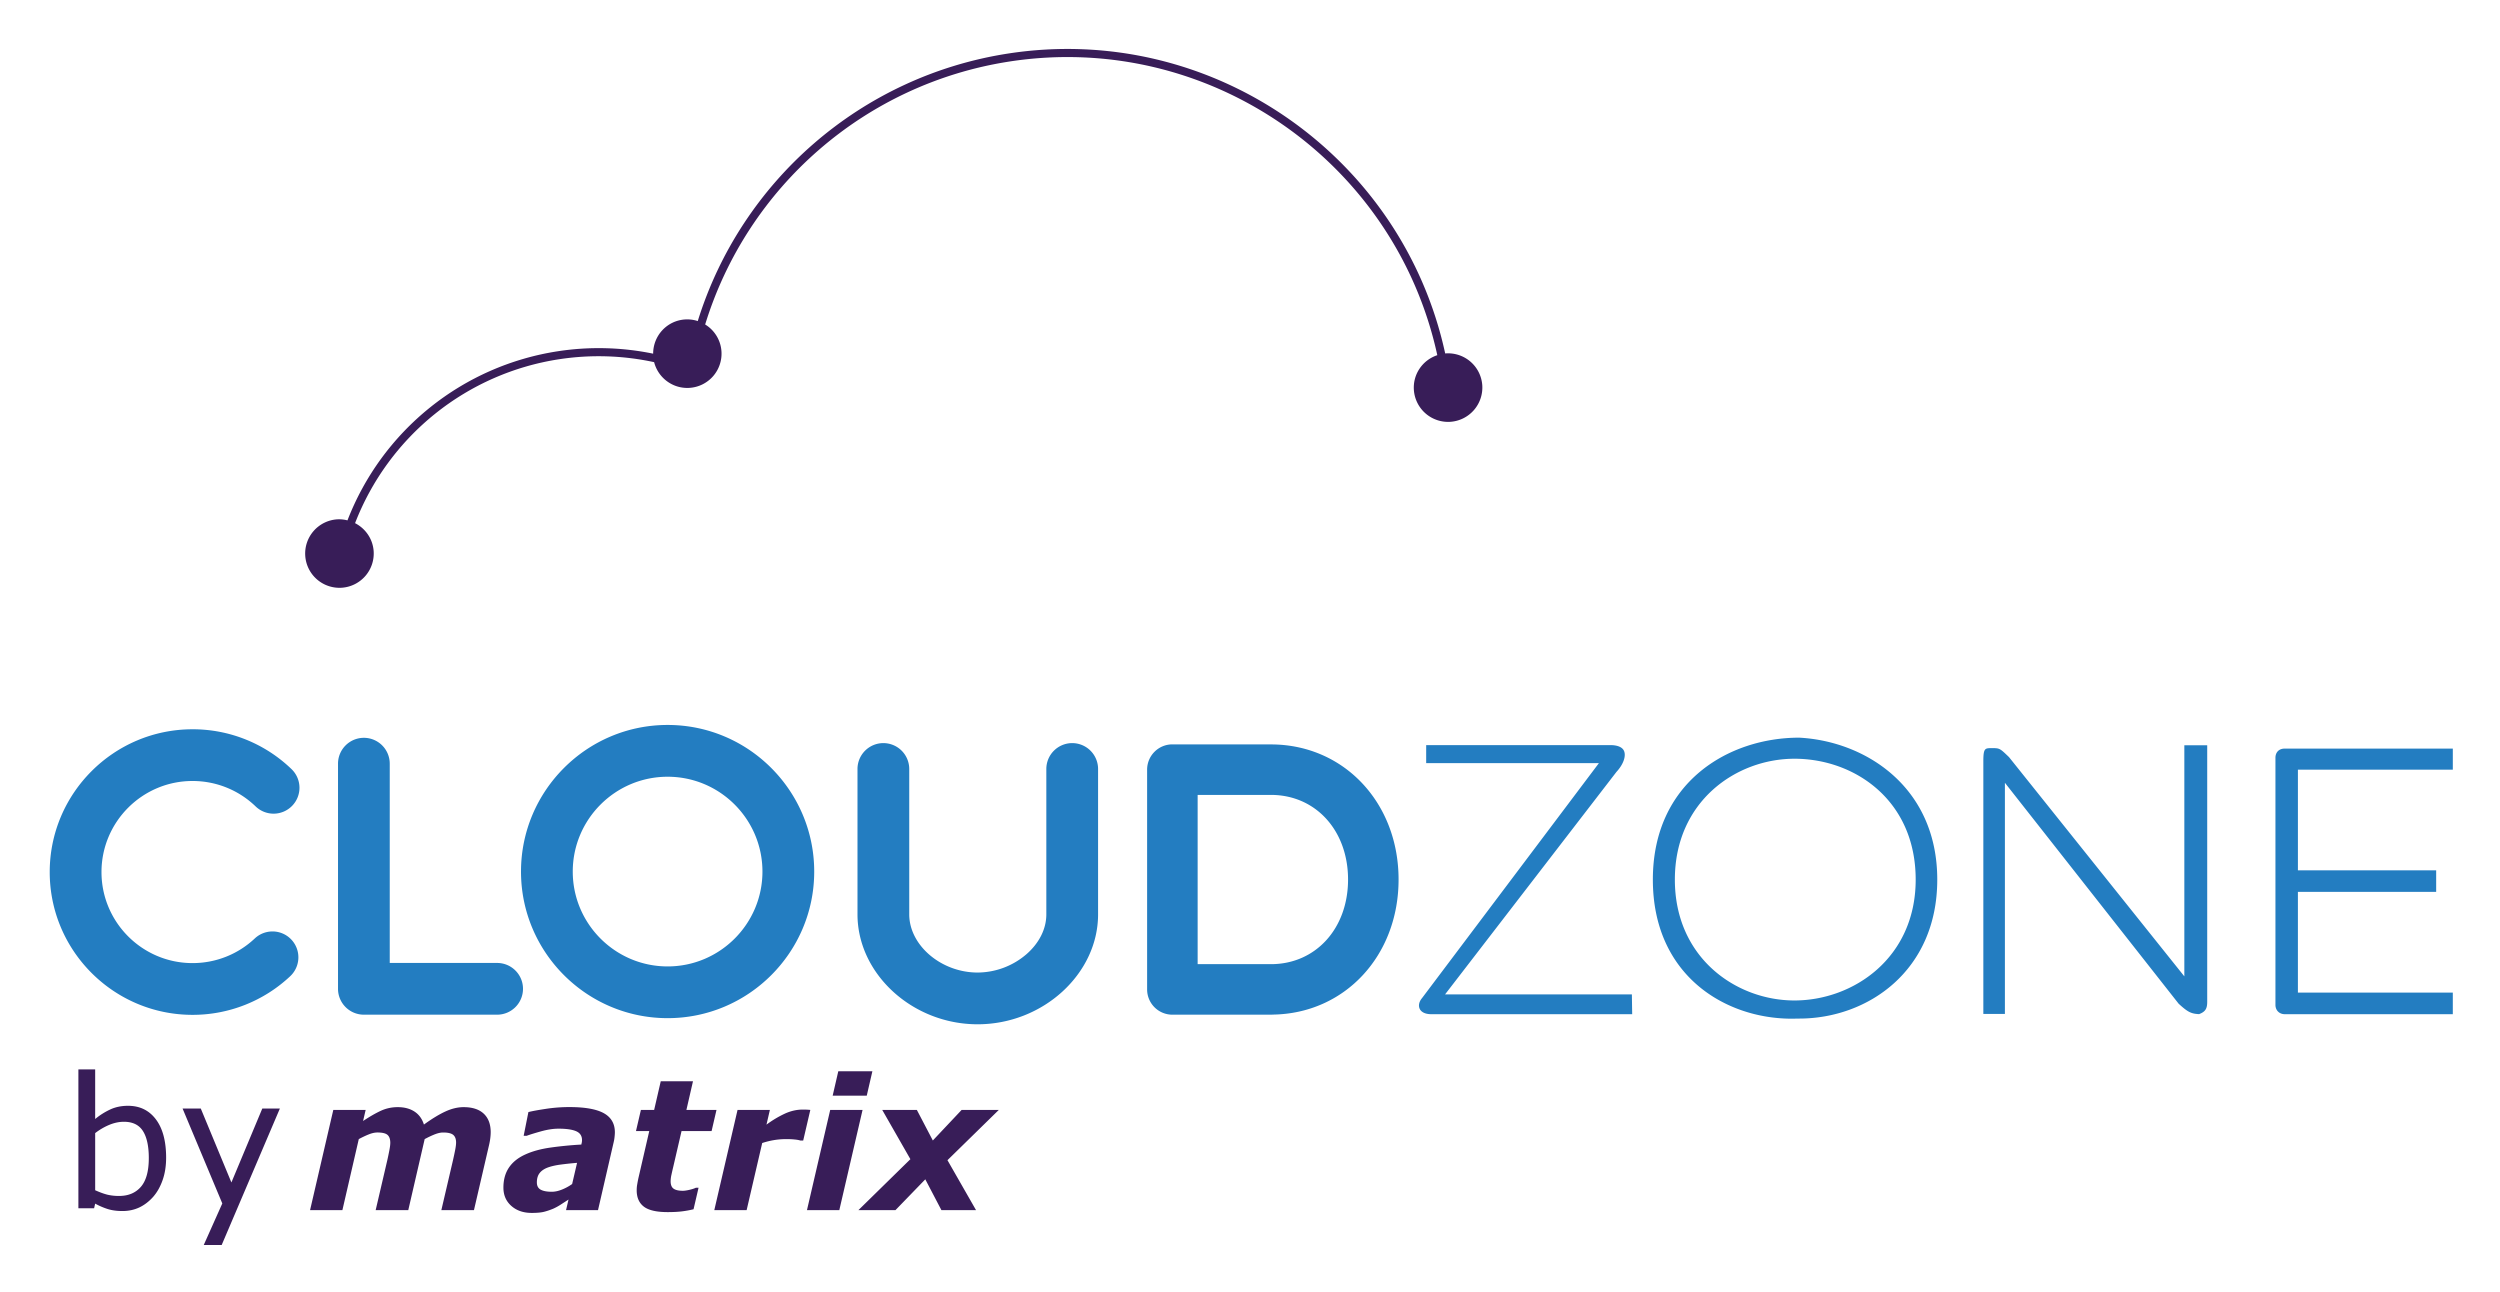 <svg xmlns="http://www.w3.org/2000/svg" role="img" viewBox="-2.29 17.21 405.08 209.33"><title>CloudZone (member) logo</title><style>.Arched_x0020_Green{fill:url(#SVGID_1_);stroke:#fff;stroke-width:.25;stroke-miterlimit:1}.st0{fill:#381d58}.st1{fill:#237dc1}</style><style>.st0{fill:#381d58}</style><style>.st0{fill:#381d58}</style><style>.st0{fill:#381d58}</style><style>.st0{fill:#381d58}</style><style>.st0{fill:#381d58}</style><linearGradient id="SVGID_1_" x1="-4166.739" x2="-4166.032" y1="420.14" y2="419.433" gradientUnits="userSpaceOnUse"><stop offset="0" stop-color="#20ac4b"/><stop offset=".983" stop-color="#19361a"/></linearGradient><path d="M24.627 204.787c0 1.35-.19 2.565-.572 3.645-.38 1.079-.893 1.985-1.538 2.718-.685.761-1.437 1.332-2.257 1.715-.82.38-1.722.57-2.704.57-.916 0-1.716-.108-2.4-.326a11.068 11.068 0 0 1-2.025-.874l-.174.751h-2.545v-22.501h2.719v8.04a11.347 11.347 0 0 1 2.429-1.54c.857-.401 1.822-.6 2.892-.6 1.91 0 3.414.732 4.518 2.199 1.104 1.465 1.657 3.533 1.657 6.203zm-2.806.073c0-1.93-.317-3.391-.954-4.39-.636-.997-1.662-1.496-3.08-1.496-.79 0-1.59.172-2.4.512-.811.344-1.562.785-2.256 1.324v9.256c.77.346 1.433.587 1.988.723a8.026 8.026 0 0 0 1.887.203c1.503 0 2.681-.496 3.535-1.482.853-.99 1.28-2.539 1.28-4.65zm21.236-8.027l-9.429 22.111h-2.907l3.009-6.738-6.435-15.373h2.95l4.96 11.974 5.004-11.974h2.848zm34.161 3.836c0 .299-.022.62-.066.967-.043.348-.108.71-.195 1.087l-2.451 10.569h-5.284l1.891-8.111c.127-.559.24-1.096.343-1.61.101-.511.153-.926.153-1.24 0-.56-.153-.968-.46-1.229-.307-.259-.852-.39-1.639-.39-.375 0-.8.089-1.272.267-.475.179-1.048.445-1.718.802l-2.657 11.51h-5.284l1.89-8.11c.107-.473.214-.983.32-1.533.107-.55.16-.97.16-1.26 0-.587-.148-1.014-.443-1.279-.292-.265-.839-.398-1.639-.398-.416 0-.869.096-1.359.289-.493.193-1.046.453-1.664.78l-2.656 11.512H47.95l3.765-16.238h5.242l-.416 1.793c1.059-.703 2.014-1.254 2.865-1.65a6.484 6.484 0 0 1 2.764-.593c1.068 0 1.968.24 2.699.716s1.242 1.18 1.53 2.106c1.29-.936 2.444-1.64 3.467-2.112 1.02-.472 2.007-.71 2.961-.71 1.425 0 2.513.353 3.264 1.058.751.703 1.128 1.706 1.128 3.007zm12.61 10.905c-.327.215-.722.472-1.186.77a9.159 9.159 0 0 1-1.288.713c-.54.224-1.05.393-1.52.51-.472.116-1.128.175-1.969.175-1.349 0-2.453-.38-3.306-1.138-.854-.759-1.28-1.744-1.28-2.961 0-1.283.302-2.371.908-3.265.608-.891 1.507-1.606 2.703-2.135 1.118-.502 2.448-.865 3.995-1.087a60.4 60.4 0 0 1 5.019-.491c.012-.058.031-.153.064-.283.03-.13.046-.277.046-.442 0-.683-.317-1.163-.953-1.438-.637-.274-1.584-.411-2.849-.411-.857 0-1.803.145-2.84.433-1.035.29-1.814.531-2.334.723h-.477l.767-3.846c.606-.154 1.546-.328 2.819-.52a25.41 25.41 0 0 1 3.803-.29c2.545 0 4.412.332 5.603.997 1.19.665 1.786 1.697 1.786 3.094 0 .193-.017.443-.05.752a6.168 6.168 0 0 1-.137.81l-2.545 11.048h-5.18l.4-1.718zm1.385-5.947c-.93.078-1.802.17-2.616.277-.814.105-1.507.26-2.079.463-.591.212-1.043.51-1.354.897-.308.384-.464.895-.464 1.532 0 .56.206.95.617 1.177.414.227 1.012.34 1.797.34.514 0 1.064-.117 1.65-.354a7.81 7.81 0 0 0 1.651-.9l.798-3.432zm14.681 7.983c-1.805 0-3.09-.296-3.863-.889-.77-.592-1.156-1.472-1.156-2.64 0-.308.023-.607.072-.895.049-.29.11-.627.189-1.013l1.775-7.694h-2.152l.797-3.425h2.146l1.07-4.643h5.223l-1.066 4.643h4.874l-.793 3.425h-4.869l-1.358 5.859c-.099.405-.19.811-.278 1.22a5.11 5.11 0 0 0-.132 1.048c0 .58.162.983.484 1.21.323.226.823.34 1.495.34.271 0 .624-.052 1.063-.154.439-.1.787-.213 1.047-.338h.435l-.81 3.483a16.07 16.07 0 0 1-1.859.341c-.65.082-1.43.123-2.334.123zm21.96-11.597h-.464c-.229-.078-.557-.136-.981-.174a13.964 13.964 0 0 0-1.256-.058c-.685 0-1.343.051-1.978.153-.635.101-1.289.262-1.964.483l-2.523 10.875h-5.24l3.767-16.238h5.24l-.553 2.385a17.116 17.116 0 0 1 2.94-1.766c.977-.453 1.96-.677 2.954-.677.182 0 .387.003.614.012.224.01.424.026.598.046l-1.154 4.959zm9.619-4.959l-3.768 16.238h-5.24l3.766-16.238h5.242zm1.591-6.264l-.91 3.95h-5.523l.91-3.95h5.523zm6.16 14.245l-4.562-7.98h5.61l2.588 4.952 4.666-4.953h6.023l-8.318 8.144 4.63 8.094h-5.61l-2.612-4.993-4.836 4.993h-6.002l8.423-8.257z" class="st0"/><path fill="#237dc1" d="M28.906 143.756c3.83 0 7.464 1.464 10.225 4.121a4.191 4.191 0 0 0 5.928-.112 4.19 4.19 0 0 0-.11-5.929 23.042 23.042 0 0 0-16.043-6.46c-12.76 0-23.14 10.377-23.14 23.136s10.38 23.136 23.14 23.136a23.065 23.065 0 0 0 15.826-6.26 4.193 4.193 0 1 0-5.737-6.12 14.682 14.682 0 0 1-10.09 3.994c-8.135 0-14.75-6.619-14.75-14.75 0-8.136 6.615-14.756 14.75-14.756zm76.979-9.08c-13.097 0-23.756 10.66-23.756 23.76 0 13.092 10.659 23.748 23.756 23.748 13.102 0 23.753-10.656 23.753-23.748 0-13.1-10.651-23.76-23.753-23.76zm0 39.126c-8.475 0-15.37-6.896-15.37-15.366 0-8.48 6.895-15.37 15.37-15.37 8.477 0 15.366 6.89 15.366 15.37 0 8.47-6.89 15.366-15.366 15.366zm-27.624-.562h-17.4v-32.286a4.194 4.194 0 0 0-4.192-4.194 4.194 4.194 0 0 0-4.19 4.194v36.476a4.194 4.194 0 0 0 4.19 4.192H78.26a4.195 4.195 0 0 0 4.193-4.192c0-2.316-1.88-4.19-4.193-4.19zm93.181-35.622a4.196 4.196 0 0 0-4.193 4.196v23.549c0 2.36-1.15 4.658-3.232 6.47a12.215 12.215 0 0 1-7.905 2.96c-5.898 0-11.076-4.41-11.076-9.43v-23.55a4.195 4.195 0 0 0-4.193-4.195 4.195 4.195 0 0 0-4.192 4.196v23.549c0 9.656 8.912 17.814 19.461 17.814 10.584 0 19.522-8.158 19.522-17.814v-23.55a4.195 4.195 0 0 0-4.192-4.195zm32.507.215c-.05 0-.1-.012-.15-.012h-16.125a4.095 4.095 0 0 0-4.094 4.093v35.616a4.094 4.094 0 0 0 4.094 4.092h16.122c.045 0 .095-.015.142-.015 11.64-.155 20.385-9.503 20.385-21.886 0-12.379-8.742-21.722-20.374-21.888zm-.3 35.601h-11.883v-27.423h11.882c7.235 0 12.489 5.763 12.489 13.71 0 7.947-5.254 13.713-12.489 13.713zm25.941 8.106c-.912 0-1.587-.318-1.844-.872-.243-.516-.101-1.163.38-1.736l28.66-38.073h-27.99v-2.918h29.84c.675 0 1.86.12 2.22.951.361.845-.127 2.203-1.223 3.383l-27.778 36.06h30.27l.05 3.205h-32.584zm58.44.73c-10.84 0-22.504-7.055-22.504-22.535 0-15.8 12.291-23 23.706-23 10.756.562 22.376 8 22.376 23 0 14.782-11.256 22.516-22.376 22.516l-1.202.019zm.431-42.12c-9.392 0-19.37 6.863-19.37 19.585 0 12.72 9.978 19.583 19.37 19.583 9.527 0 19.651-6.862 19.651-19.583 0-12.858-9.887-19.586-19.65-19.586zm65.573 41.382c-1.3-.057-1.864-.357-3.315-1.69l-28.152-35.797v37.453h-3.493v-40.936c0-2.13.263-2.13 1.36-2.13 1.285 0 1.285 0 2.8 1.455l28.408 35.525v-37.44h3.706v41.574c0 1.115-.311 1.6-1.314 1.986zm13.871.008c-.87 0-1.5-.63-1.5-1.498v-40.046c0-.906.588-1.49 1.5-1.49h27.24v3.417h-25.1v16.312h22.403v3.49h-22.404v16.32h25.1v3.495h-27.24z"/><path d="M231.96 74.474c-.028.002-.054.012-.081.014-6.974-32.078-37.896-53.67-70.78-48.609-23.89 3.679-43.289 20.695-50.328 43.354a5.524 5.524 0 0 0-2.082-.26c-2.935.204-5.148 2.648-5.147 5.543a43.71 43.71 0 0 0-15.432-.393 43.632 43.632 0 0 0-34.098 27.405 5.496 5.496 0 0 0-1.684-.167 5.552 5.552 0 0 0-5.157 5.92 5.558 5.558 0 0 0 5.924 5.16 5.56 5.56 0 0 0 5.159-5.926c-.14-2.008-1.343-3.676-3.012-4.536a42.322 42.322 0 0 1 33.065-26.56 42.404 42.404 0 0 1 15.392.473c.656 2.548 3.04 4.35 5.757 4.163a5.553 5.553 0 0 0 5.153-5.926 5.533 5.533 0 0 0-2.64-4.341c6.848-22.269 25.88-39.001 49.33-42.613 32.193-4.95 62.465 16.182 69.3 47.586-2.35.778-3.972 3.052-3.796 5.635a5.56 5.56 0 0 0 5.924 5.16 5.567 5.567 0 0 0 5.159-5.924 5.556 5.556 0 0 0-5.925-5.158z" class="st0"/></svg>